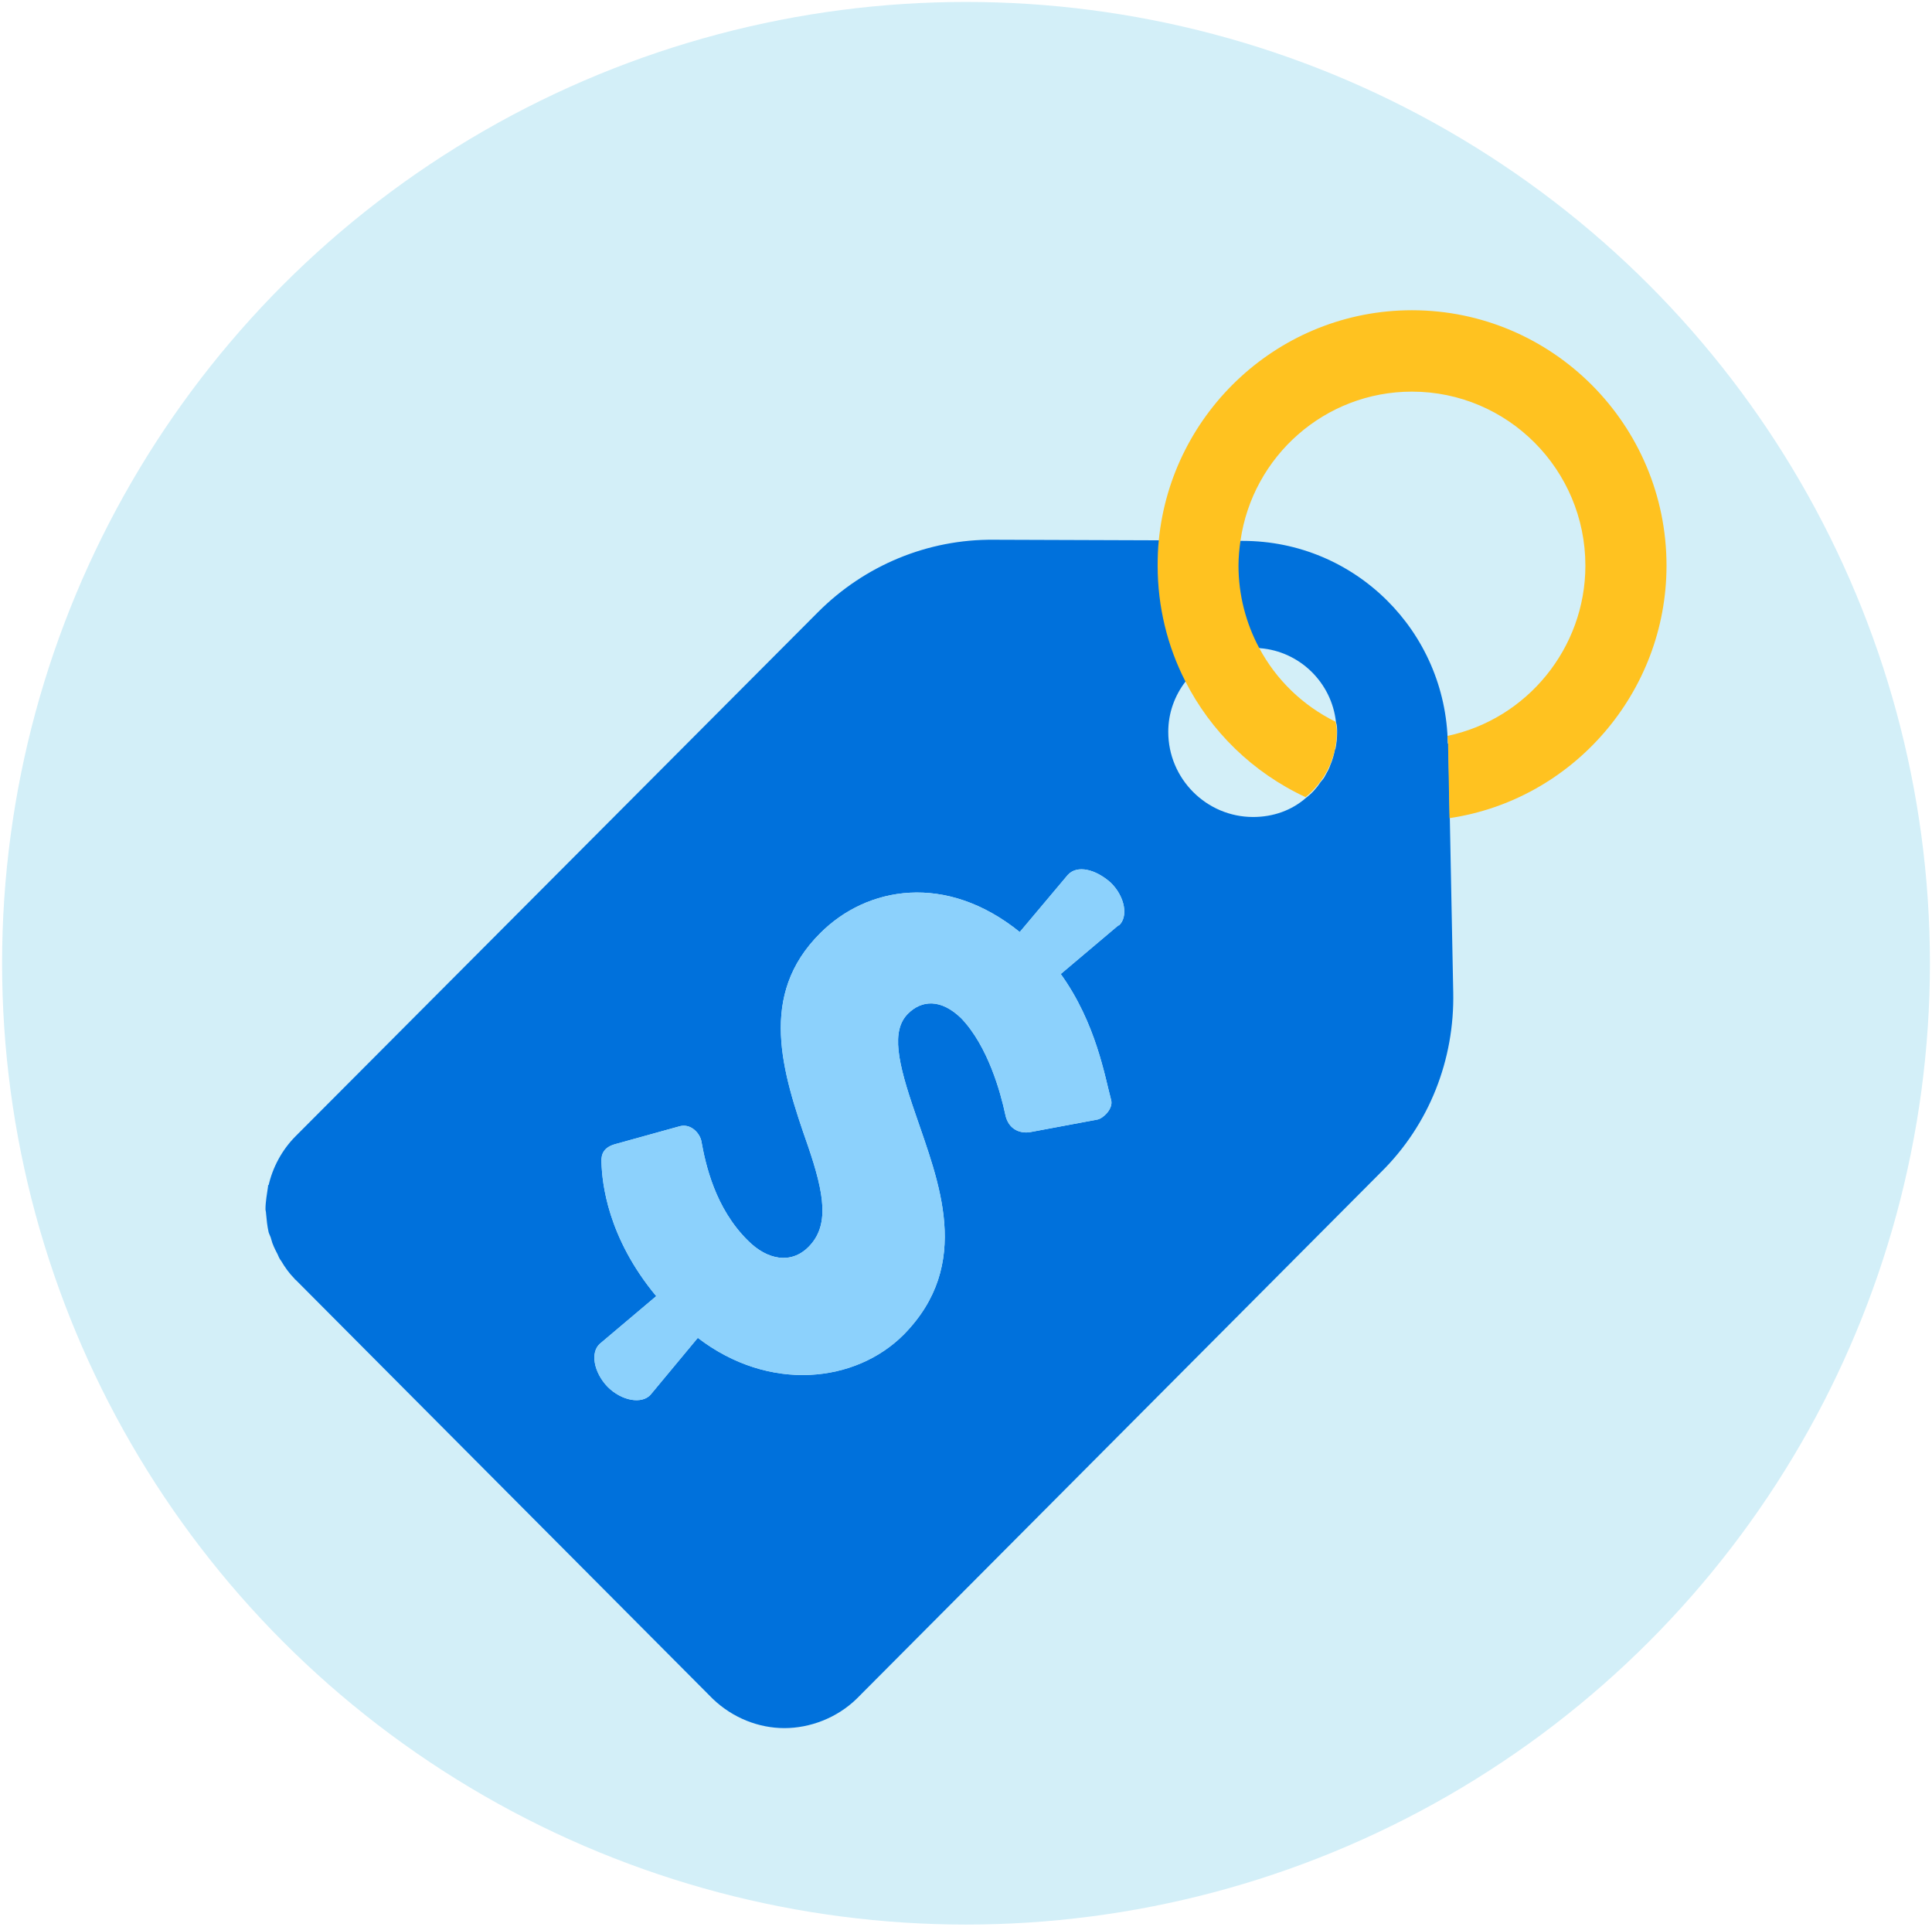 <?xml version="1.0" encoding="UTF-8"?> <svg xmlns="http://www.w3.org/2000/svg" width="735" height="733" viewBox="0 0 735 733" fill="none"><ellipse cx="367.5" cy="366.378" rx="366.704" ry="365.638" fill="#D3EFF8"></ellipse><path d="M550.787 282.851C550.133 240.079 515.448 205.73 472.804 205.73H472.148L441.066 205.511L378.026 205.292C352.941 205.073 328.945 215.028 311.167 232.859L112.45 432.169C107.215 437.42 103.725 444.092 102.199 450.765H101.98V451.203C101.544 454.266 101 457.11 101 459.954C101 460.392 101.216 460.939 101.216 461.595C101.434 464.002 101.653 466.299 102.199 468.706C102.417 469.471 102.963 470.346 103.181 471.331C103.617 473.191 104.599 475.16 105.58 477.019C106.016 478.004 106.233 478.66 106.997 479.645C108.415 482.051 110.05 484.348 112.013 486.317C112.232 486.536 112.232 486.755 112.45 486.755L271.141 646.138C278.776 653.467 288.701 657.295 298.408 657.295C308.114 657.295 318.367 653.467 325.892 646.138L525.374 445.843C543.697 427.793 553.404 403.071 552.859 377.364L551.003 282.741L550.787 282.851ZM425.577 351.876L403.548 370.472C417.073 389.288 420.345 409.744 422.744 418.495C423.508 421.777 419.688 425.387 417.506 425.824L392.314 430.528C388.715 431.294 383.587 430.091 382.388 423.637C380.752 415.979 375.952 397.93 365.591 387.209C357.957 379.88 350.651 380.318 345.416 385.568C338.981 392.023 341.38 403.837 348.251 423.637C356.977 449.343 370.281 480.739 343.778 507.649C325.564 525.917 292.736 529.746 265.47 508.852L247.475 530.511C244.203 534.121 236.568 532.918 231.115 527.448C225.88 521.979 224.462 514.322 228.279 511.04L249.656 492.99C231.114 470.675 229.043 449.89 228.825 442.124C228.607 438.842 229.806 436.435 233.842 435.232L258.709 428.34C262.744 427.356 266.016 430.747 266.78 433.81C268.416 442.889 272.013 459.517 284.556 471.878C291.863 479.207 300.917 480.958 307.57 474.285C315.641 466.19 313.678 454.266 307.352 435.779C297.427 407.447 288.374 378.458 312.041 354.939C329.819 337.108 359.92 331.858 387.95 354.501L406.166 332.842C409.765 328.794 416.854 330.654 422.526 335.686C427.979 340.937 429.395 348.813 425.577 352.095V351.876ZM507.922 284.82C507.486 287.007 506.942 289.086 506.069 291.055C505.633 292.477 504.87 293.68 504.216 294.883C503.78 295.868 503.014 296.743 502.36 297.509C500.942 299.697 499.088 301.775 496.907 303.416C491.453 308.229 484.366 310.745 476.731 310.745C458.953 310.745 444.448 296.196 444.448 278.365C444.448 271.255 446.846 264.582 451.1 259.113C456.771 251.236 466.261 246.314 476.731 246.314C477.713 246.314 478.585 246.314 479.349 246.533C494.509 247.736 506.614 259.66 508.25 274.646C508.686 275.85 508.687 277.271 508.687 278.475C508.687 280.662 508.468 282.741 508.032 284.929L507.922 284.82Z" fill="#0071DC"></path><path d="M425.577 351.879L403.548 370.475C417.072 389.29 420.344 409.747 422.744 418.498C423.507 421.78 419.688 425.389 417.506 425.827L392.314 430.531C388.715 431.297 383.587 430.093 382.387 423.639C380.751 415.982 375.952 397.932 365.591 387.212C357.956 379.883 350.65 380.32 345.415 385.571C338.98 392.025 341.38 403.84 348.251 423.639C356.976 449.346 370.281 480.741 343.778 507.651C325.564 525.92 292.736 529.748 265.469 508.855L247.475 530.514C244.203 534.124 236.568 532.921 231.115 527.451C225.88 521.982 224.462 514.324 228.279 511.043L249.655 492.993C231.114 470.677 229.043 449.893 228.825 442.126C228.607 438.845 229.806 436.438 233.841 435.235L258.709 428.343C262.744 427.359 266.016 430.75 266.779 433.813C268.415 442.892 272.013 459.52 284.556 471.881C291.863 479.21 300.917 480.96 307.57 474.287C315.641 466.192 313.677 454.269 307.351 435.782C297.427 407.449 288.373 378.461 312.041 354.942C329.818 337.111 359.92 331.86 387.95 354.504L406.166 332.845C409.765 328.797 416.854 330.657 422.525 335.689C427.979 340.94 429.394 348.816 425.577 352.098V351.879Z" fill="#8CD1FC"></path><path d="M537.151 118C486.981 118 445.644 156.506 440.845 205.513C440.518 208.686 440.409 211.858 440.409 215.14C440.409 230.783 444.116 245.769 450.879 259.005C460.585 278.149 476.508 293.792 496.686 303.199C503.884 297.292 508.575 288.432 508.575 278.368C508.575 277.055 508.356 275.852 508.138 274.539C495.486 268.304 485.453 258.458 479.018 246.425C474.001 237.018 471.166 226.298 471.166 215.14C471.166 211.858 471.491 208.685 471.927 205.622C476.508 173.571 503.995 148.958 537.151 148.958C573.579 148.958 603.134 178.603 603.134 215.14C603.134 246.535 580.886 273.554 550.675 279.899C550.675 280.883 550.894 281.868 550.894 282.853L551.437 311.185C598.553 304.184 634 263.162 634 215.14C634 161.538 590.593 118 537.151 118Z" fill="#FFC220"></path></svg> 